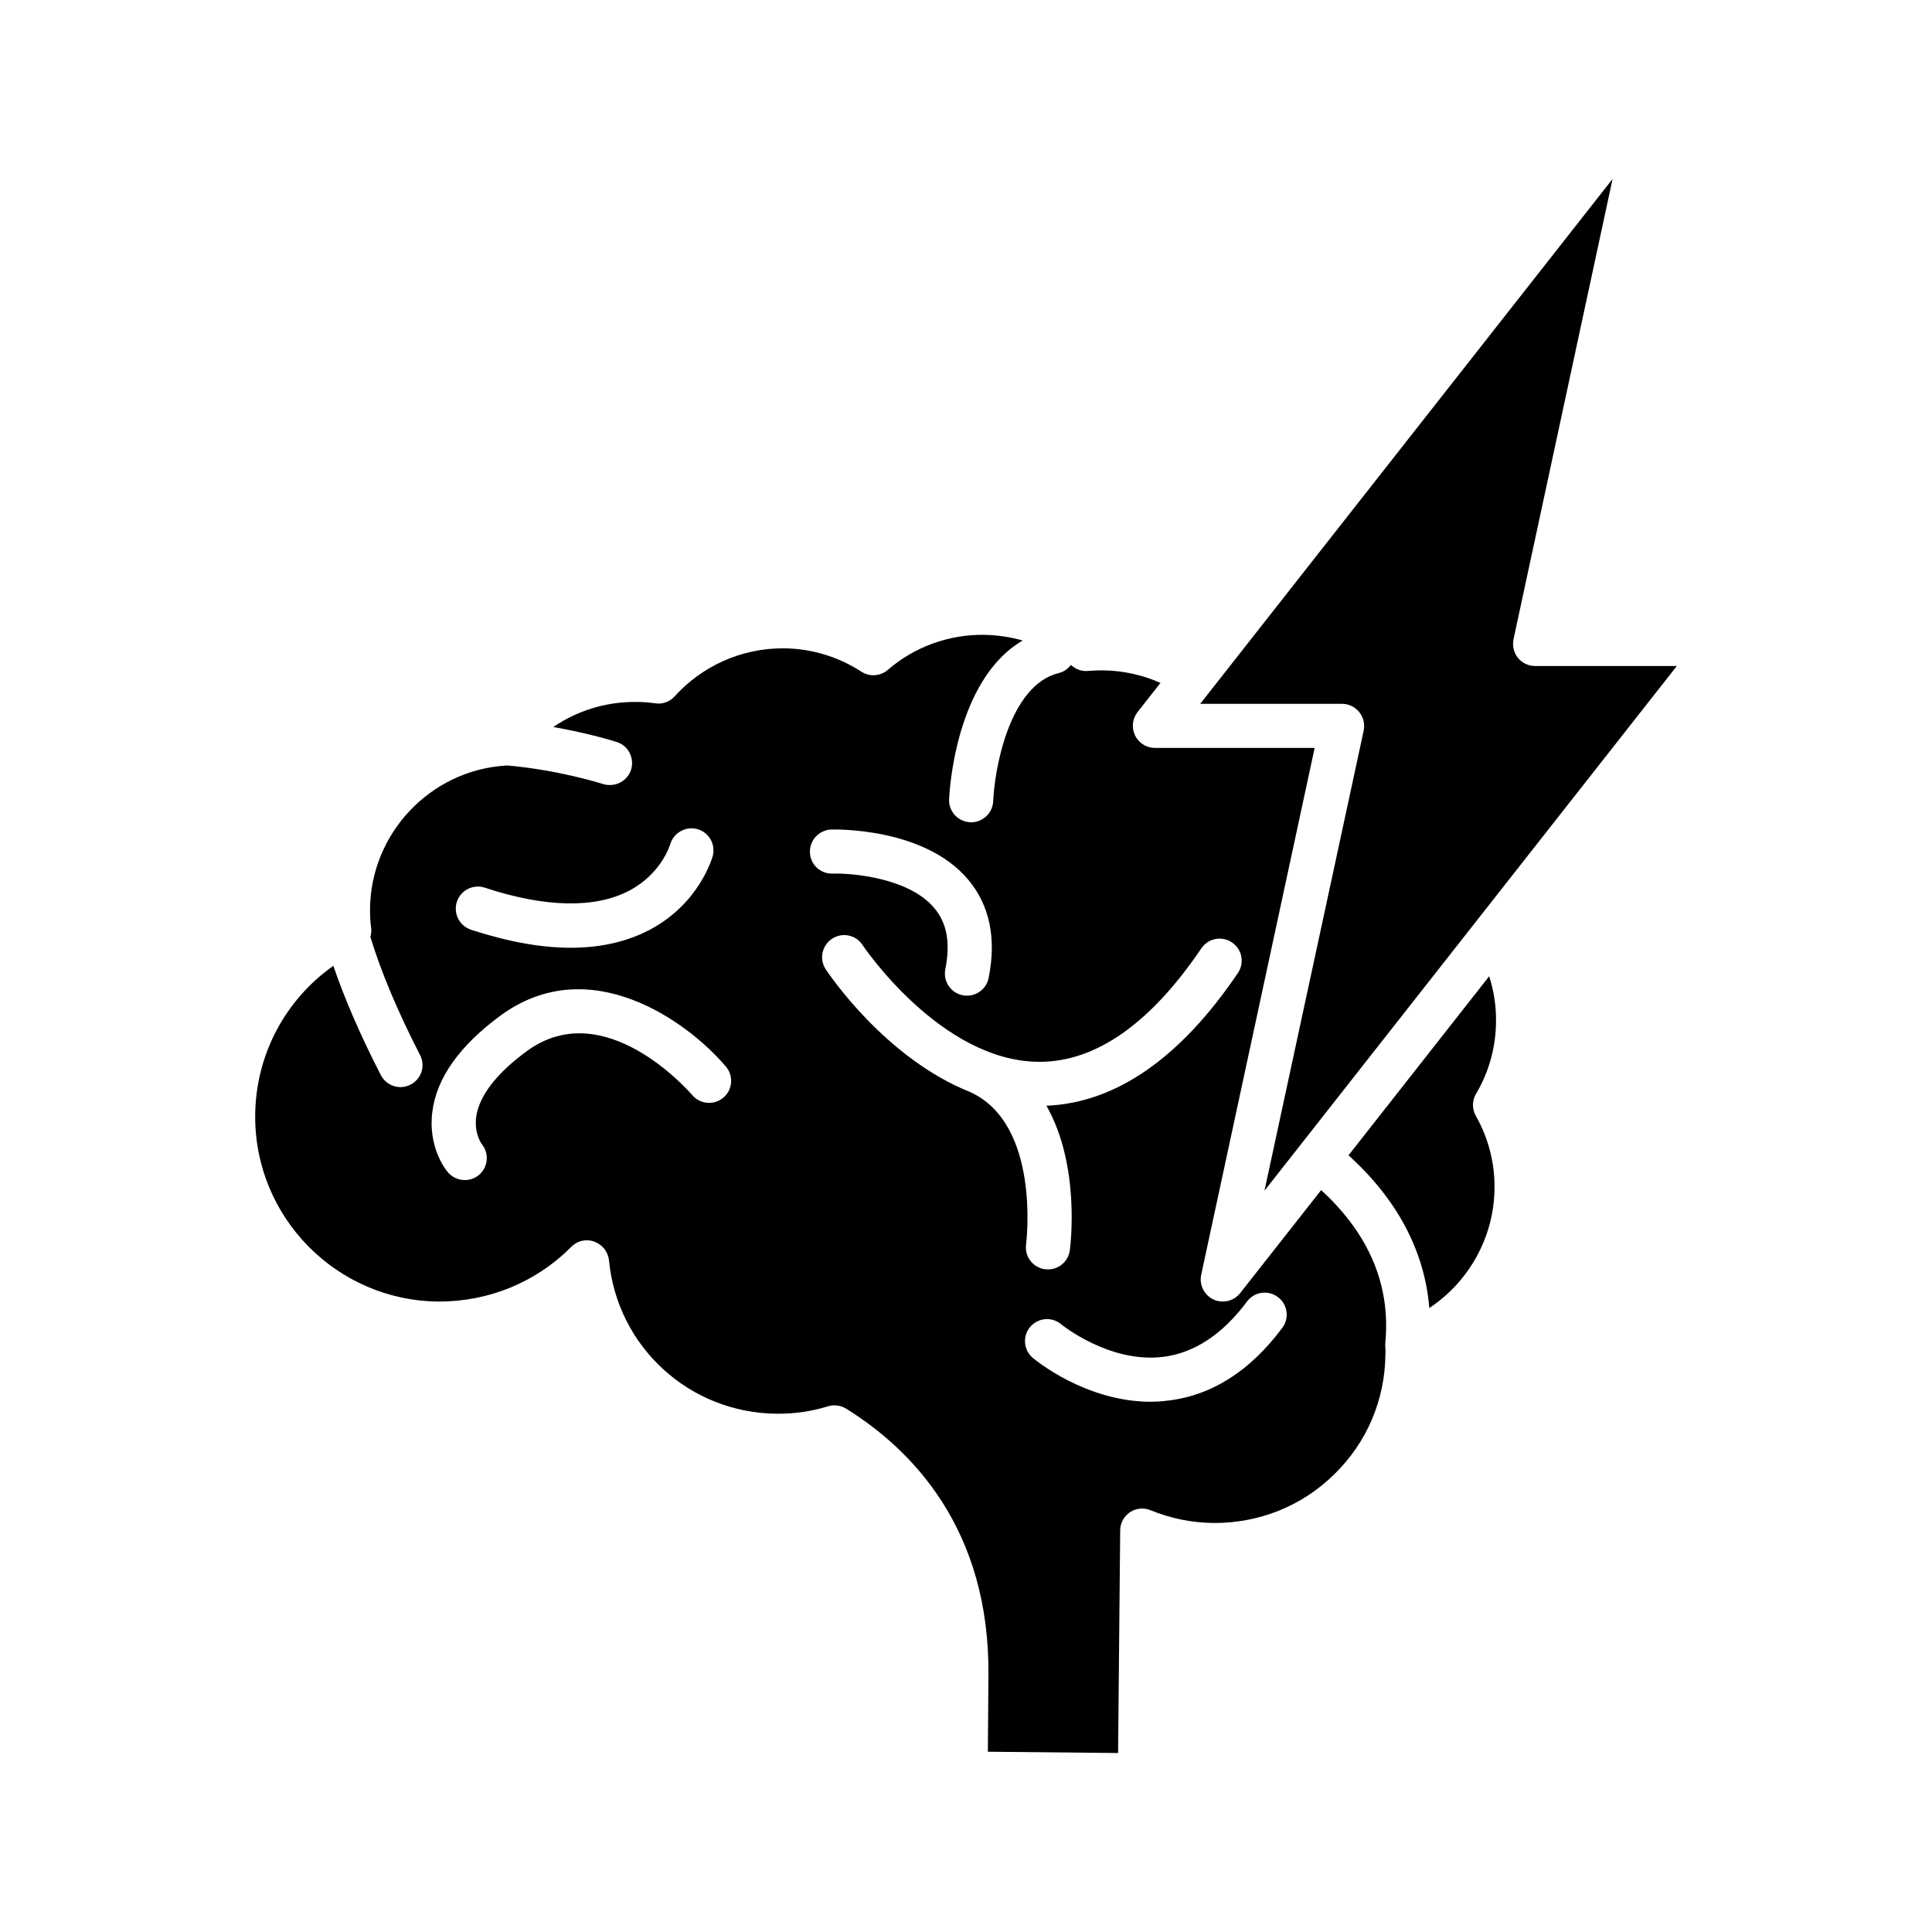 <?xml version="1.0" encoding="UTF-8"?>
<!-- Uploaded to: ICON Repo, www.iconrepo.com, Generator: ICON Repo Mixer Tools -->
<svg fill="#000000" width="800px" height="800px" version="1.1" viewBox="144 144 512 512" xmlns="http://www.w3.org/2000/svg">
 <g>
  <path d="m540.46 414.76c0.051-4.133-0.555-8.16-1.812-12.043l-37.281 47.457c12.898 11.637 20.203 25.441 21.41 40.457 10.48-6.902 17.18-18.793 17.281-31.691 0.102-6.699-1.613-13.352-4.938-19.195-1.059-1.863-1.008-4.082 0.051-5.894 3.426-5.742 5.238-12.34 5.289-19.09z"/>
  <path d="m504.19 332.69c1.109 1.359 1.562 3.176 1.211 4.887l-26.301 121.97 109.28-139.05h-37.586c-1.762 0-3.426-0.805-4.535-2.168-1.109-1.41-1.512-3.176-1.16-4.938l26.25-121.97-109.28 139.1h37.586c1.762 0 3.426 0.805 4.535 2.168z"/>
  <path d="m472.65 486.7c-1.16 1.461-2.871 2.215-4.586 2.215-0.855 0-1.715-0.152-2.519-0.555-2.418-1.16-3.777-3.828-3.223-6.5l30.078-139.66h-42.371c-2.215 0-4.281-1.309-5.238-3.324-0.957-2.016-0.707-4.383 0.656-6.144l6.098-7.758c-4.785-2.117-9.977-3.273-15.316-3.324-1.258 0-2.519 0.051-3.828 0.152-1.512 0.152-3.023-0.301-4.18-1.258-0.152-0.102-0.301-0.203-0.453-0.301-0.754 1.008-1.863 1.812-3.176 2.117-13.199 3.273-17.027 25.594-17.383 33.957-0.152 3.125-2.719 5.594-5.844 5.594h-0.25c-3.223-0.152-5.742-2.871-5.594-6.098 0.051-1.41 1.512-31.59 19.496-42.066-3.324-0.957-6.801-1.461-10.328-1.512-9.32-0.102-18.391 3.223-25.391 9.27-1.965 1.715-4.836 1.914-7.004 0.504-6.144-3.981-13.25-6.144-20.605-6.195h-0.301c-10.883 0-21.262 4.637-28.566 12.695-1.309 1.461-3.273 2.215-5.238 1.863-1.512-0.203-3.176-0.352-4.988-0.352h-0.352c-7.859 0-15.367 2.367-21.613 6.648 9.523 1.664 16.426 3.828 16.828 3.981 3.074 0.957 4.734 4.281 3.777 7.356-0.805 2.469-3.125 4.031-5.594 4.031-0.605 0-1.16-0.051-1.762-0.25-0.152-0.051-11.941-3.777-25.543-4.938-0.203 0-0.352 0.051-0.504 0.051-19.852 1.309-35.57 17.984-35.77 37.938 0 1.812 0.051 3.477 0.301 5.09 0.102 0.805 0 1.613-0.203 2.367 2.769 9.168 7.203 19.699 13.148 31.285 1.512 2.871 0.352 6.398-2.519 7.859-0.855 0.453-1.762 0.656-2.672 0.656-2.117 0-4.133-1.16-5.188-3.176-5.391-10.48-9.574-20.152-12.594-28.969-12.746 9.02-20.555 23.527-20.707 39.551-0.25 27.004 21.512 49.172 48.516 49.422 13.301 0.051 25.844-5.039 35.266-14.508 1.562-1.613 3.981-2.168 6.098-1.359 2.117 0.754 3.629 2.672 3.879 4.938 2.215 22.973 21.312 40.457 44.438 40.656 4.637 0.051 9.219-0.605 13.602-1.965 1.613-0.504 3.375-0.25 4.785 0.605 17.434 10.832 38.137 31.891 37.734 70.836l-0.152 20.102 34.512 0.34 0.555-58.996c0-1.965 1.008-3.777 2.621-4.836 1.613-1.059 3.629-1.258 5.441-0.504 5.289 2.168 10.934 3.324 16.727 3.375 12.043 0.051 23.426-4.484 31.992-12.949 8.613-8.414 13.402-19.699 13.504-31.738 0.051-0.855 0-1.664-0.051-2.469 0-0.25 0-0.453 0.051-0.656v-0.203c1.359-15.113-4.383-28.617-17.027-40.203zm-207.57-103.73c1.008-3.074 4.332-4.734 7.406-3.727 15.973 5.289 29.223 5.543 38.238 0.805 8.516-4.484 10.781-11.992 10.883-12.293 0.906-3.074 4.133-4.887 7.203-4.031 3.074 0.855 4.887 4.031 4.082 7.106-0.152 0.504-3.477 12.395-16.375 19.398-6.098 3.273-13.199 4.938-21.262 4.938-7.91 0-16.727-1.613-26.449-4.785-3.07-1.012-4.734-4.336-3.727-7.41zm70.633 51.895c-2.469 2.117-6.144 1.812-8.262-0.656-0.906-1.059-23.277-26.652-43.781-11.688-8.012 5.844-12.645 11.84-13.453 17.332-0.656 4.434 1.41 7.254 1.461 7.356 2.066 2.519 1.664 6.144-0.805 8.211-1.059 0.855-2.367 1.309-3.68 1.309-1.715 0-3.426-0.754-4.586-2.168-0.555-0.656-5.238-6.648-4.031-15.922 1.109-8.969 7.254-17.582 18.188-25.594 23.426-17.027 49.223 1.41 59.602 13.602 2.07 2.422 1.816 6.152-0.652 8.219zm22.926-64.992c-0.102-3.223 2.418-5.894 5.644-6.047 1.008 0 24.535-0.605 36.223 13.199 5.742 6.801 7.609 15.566 5.492 26.148-0.555 2.769-2.973 4.684-5.742 4.684-0.352 0-0.754 0-1.109-0.102-3.176-0.605-5.238-3.68-4.637-6.852 1.41-7.004 0.453-12.344-2.973-16.324-6.648-7.91-21.664-9.219-26.852-9.07-3.328 0.105-5.945-2.414-6.047-5.637zm42.469 63.531c-22.52-8.969-37.484-31.336-38.289-32.547-1.762-2.672-1.008-6.297 1.664-8.062 2.719-1.812 6.348-1.059 8.113 1.664 0.203 0.301 20.707 30.781 46.703 30.934h0.203c14.914 0 29.371-10.125 42.875-30.078 1.812-2.672 5.441-3.375 8.113-1.562s3.375 5.441 1.562 8.113c-15.316 22.621-32.395 34.41-50.734 35.164 9.07 15.973 6.348 37.129 6.195 38.34-0.402 2.922-2.922 5.039-5.793 5.039-0.25 0-0.555-0.051-0.805-0.051-3.223-0.453-5.441-3.375-4.988-6.602 0.043-0.402 3.973-31.789-14.82-40.352zm82.727 62.473c-8.516 11.438-18.691 17.938-30.328 19.297-1.562 0.203-3.074 0.301-4.586 0.301-17.18 0-30.582-11.082-31.188-11.586-2.469-2.066-2.82-5.742-0.754-8.211 2.066-2.469 5.742-2.82 8.211-0.754 0.25 0.203 12.848 10.379 27.004 8.664 8.262-1.008 15.77-5.945 22.27-14.66 1.914-2.621 5.594-3.125 8.16-1.211 2.621 1.91 3.125 5.59 1.211 8.16z"/>
 </g>
</svg>